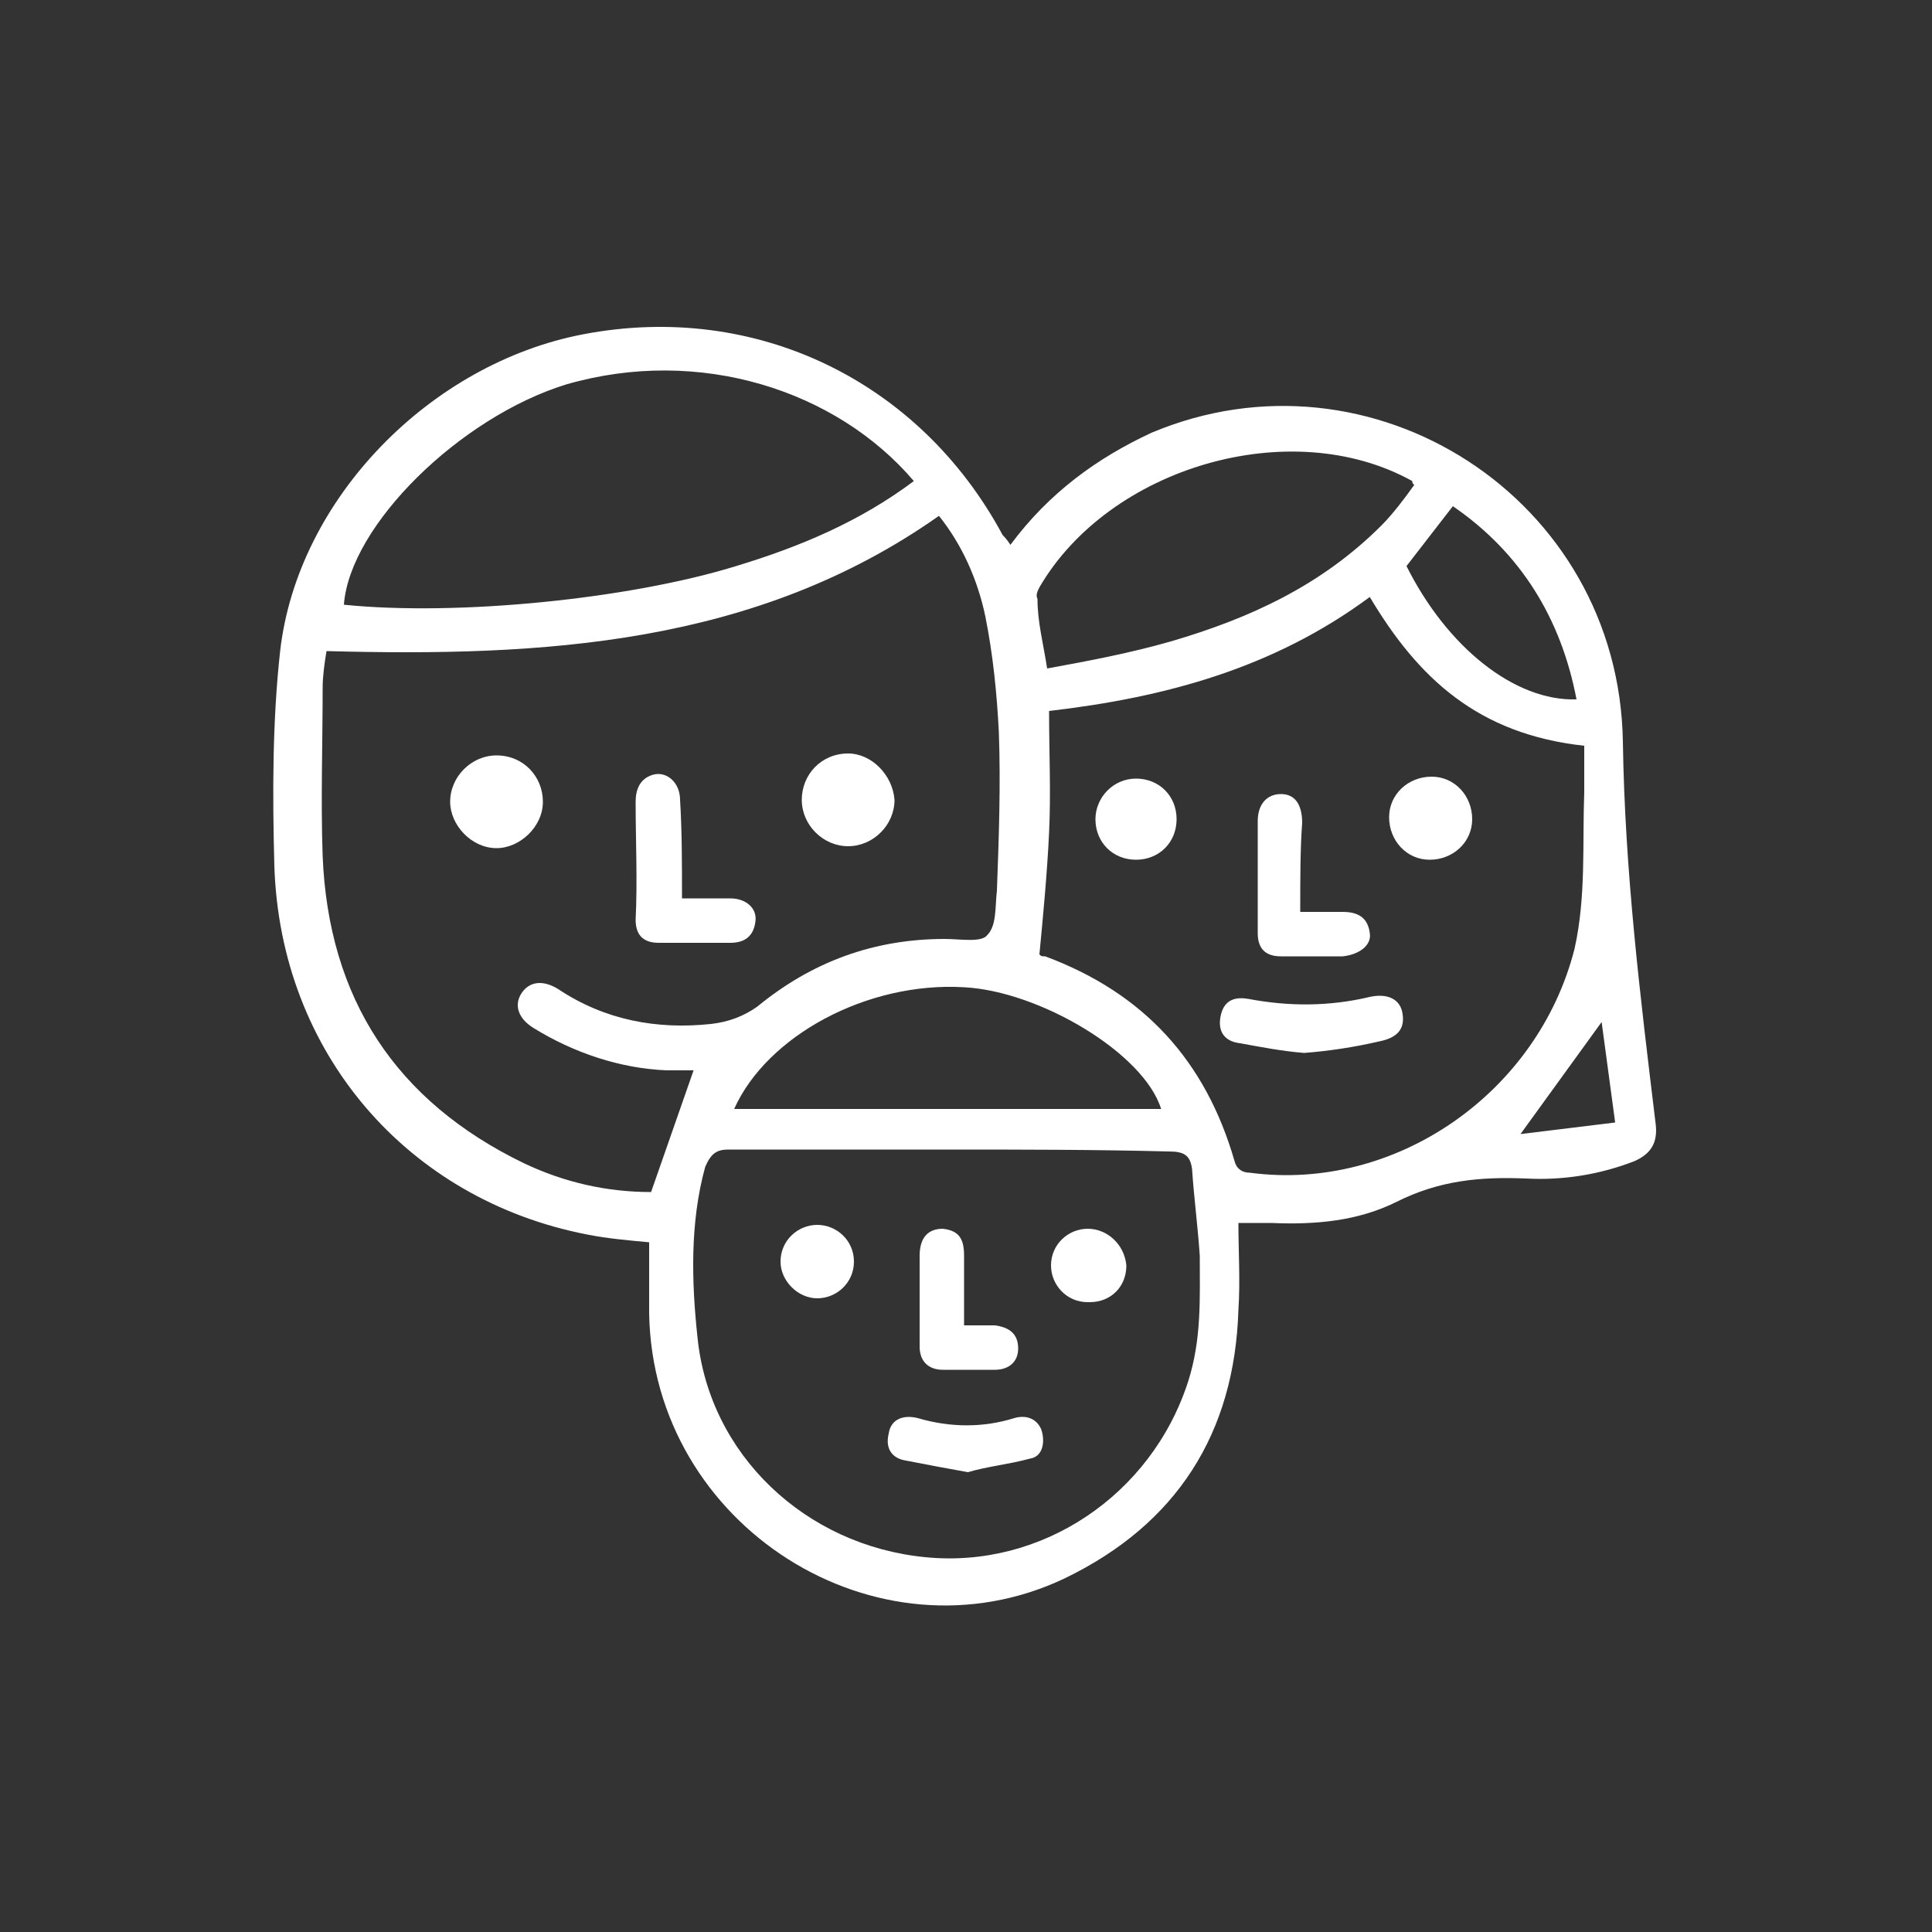 <?xml version="1.0" encoding="UTF-8"?> <svg xmlns="http://www.w3.org/2000/svg" xmlns:xlink="http://www.w3.org/1999/xlink" version="1.1" id="Layer_1" x="0px" y="0px" viewBox="0 0 100 100" style="enable-background:new 0 0 100 100;" xml:space="preserve"><rect x="0" y="0" width="100" height="100" fill="#333333" stroke="none"/> <style type="text/css"> .st0{fill:#FFFFFF;} </style> <title>icon_family</title> <g> <path class="st0" d="M52.3,28.2c2-2.7,4.5-4.5,7.3-5.8c11.4-4.8,24.2,3.4,24.4,16c0.1,6.7,0.9,13.2,1.7,19.8 c0.1,0.9-0.2,1.5-1.1,1.9c-1.8,0.7-3.7,1-5.6,0.9c-2.4-0.1-4.5,0.1-6.7,1.2c-2,1-4.2,1.2-6.5,1.1c-0.5,0-1,0-1.7,0 c0,1.5,0.1,3,0,4.5c-0.2,6.4-3.2,11.1-9,13.9C45.4,86.3,33.8,79,33.6,68c0-1.2,0-2.4,0-3.7c-1.1-0.1-2.2-0.2-3.2-0.4 c-9.3-1.8-15.9-9.4-16.2-19.1c-0.1-3.7-0.1-7.5,0.3-11.1c0.9-7.9,7.8-14.9,15.7-16.4c8.9-1.7,17.4,2.4,21.7,10.4 C52,27.8,52.1,27.9,52.3,28.2z M16.9,33.7c-0.1,0.6-0.2,1.3-0.2,1.9c0,2.9-0.1,5.8,0,8.7c0.3,7.4,3.8,12.7,10.4,15.9 c2.1,1,4.3,1.5,6.6,1.5l2.2-6.3c-0.4,0-0.9,0-1.4,0c-2.4-0.1-4.8-0.9-6.9-2.2c-0.8-0.5-1-1.2-0.6-1.8c0.4-0.6,1.1-0.7,1.9-0.2 c2.4,1.6,5.1,2.1,7.9,1.8c0.9-0.1,1.7-0.4,2.4-0.9c2.8-2.3,6-3.5,9.7-3.5c0.8,0,1.9,0.2,2.2-0.2c0.5-0.5,0.4-1.5,0.5-2.3 c0.1-2.7,0.2-5.5,0.1-8.2c-0.1-2-0.3-4-0.7-6c-0.4-1.9-1.2-3.7-2.4-5.2C39.1,33.4,28.1,34,16.9,33.7z M70.9,30.9 c-5,3.7-10.6,5.2-16.6,5.9c0,2.2,0.1,4.2,0,6.3c-0.1,2.1-0.3,4.2-0.5,6.3c0.1,0.1,0.1,0.1,0.3,0.1c5.1,1.9,8.3,5.4,9.8,10.6 c0.1,0.4,0.4,0.6,0.8,0.6c7.5,1,14.9-4.1,16.8-11.6c0.6-2.7,0.4-5.4,0.5-8.1c0-0.8,0-1.6,0-2.4C76.5,38,73.4,35.1,70.9,30.9 L70.9,30.9z M49.1,59.5L49.1,59.5c-3.8,0-7.6,0-11.4,0c-0.6,0-0.9,0.2-1.2,0.9c-0.8,2.9-0.7,6-0.4,8.8c0.6,6.1,5.6,10.8,11.8,11.4 c6,0.6,11.7-3.2,13.6-9.1c0.7-2.2,0.6-4.3,0.6-6.5c-0.1-1.5-0.3-3-0.4-4.5c-0.1-0.7-0.4-0.9-1.2-0.9C56.6,59.5,52.8,59.5,49.1,59.5 z M47.3,24.9c-4-4.7-11.1-7-18-5c-5.5,1.7-11.2,7.3-11.5,11.4c5.9,0.6,14.8-0.3,20.3-2C41.4,28.3,44.5,27,47.3,24.9z M54.2,34.6 c2.2-0.4,4.3-0.8,6.4-1.4c4.1-1.2,7.8-2.9,10.9-6c0.6-0.6,1.2-1.4,1.7-2.1c-0.1-0.1-0.1-0.1-0.1-0.2c-6.3-3.5-15.7-0.7-19.3,5.5 c-0.1,0.2-0.2,0.4-0.1,0.6C53.7,32.2,54,33.3,54.2,34.6L54.2,34.6z M60.1,57.4c-0.9-2.9-6.3-6.1-10.2-6.3c-5-0.3-10.2,2.5-11.9,6.3 H60.1L60.1,57.4z M72.8,29.3c2.1,4.2,5.6,7,8.8,6.9c-0.8-4.2-2.9-7.6-6.4-10L72.8,29.3z M82.9,52.9l-4.2,5.8l4.9-0.6L82.9,52.9z"></path> <path class="st0" d="M35.3,46.5c0.9,0,1.7,0,2.5,0c0.8,0,1.4,0.5,1.3,1.2c-0.1,0.8-0.6,1.1-1.3,1.1c-1.2,0-2.4,0-3.7,0 c-0.7,0-1.2-0.3-1.2-1.2c0.1-2,0-4.1,0-6.1c0-0.6,0.2-1.2,0.9-1.4c0.7-0.2,1.4,0.4,1.4,1.3C35.3,43,35.3,44.7,35.3,46.5z"></path> <path class="st0" d="M28.1,41.5c0,1.3-1.2,2.4-2.4,2.4c-1.3,0-2.4-1.2-2.4-2.4c0-1.3,1.1-2.4,2.4-2.4 C27.1,39.1,28.1,40.2,28.1,41.5z"></path> <path class="st0" d="M46.3,41.4c0,1.3-1.1,2.4-2.4,2.4s-2.4-1.1-2.4-2.4s1-2.4,2.4-2.4C45.1,39,46.2,40.1,46.3,41.4z"></path> <path class="st0" d="M67.3,47.2c0.9,0,1.5,0,2.2,0c0.8,0,1.3,0.3,1.4,1.1c0.1,0.6-0.5,1.1-1.4,1.2c-1.1,0-2.2,0-3.2,0 c-0.8,0-1.2-0.4-1.2-1.2c0-1.9,0-3.9,0-5.8c0-0.9,0.5-1.4,1.2-1.4s1.1,0.5,1.1,1.5C67.3,43.9,67.3,45.5,67.3,47.2z"></path> <path class="st0" d="M67.5,54.5c-1.2-0.1-2.2-0.3-3.3-0.5c-0.9-0.1-1.2-0.7-1-1.5c0.2-0.8,0.8-0.9,1.4-0.8c2.1,0.4,4.2,0.4,6.3-0.1 c0.9-0.2,1.6,0.1,1.7,0.9c0.1,0.7-0.2,1.2-1.2,1.4C70.1,54.2,68.8,54.4,67.5,54.5z"></path> <path class="st0" d="M76.2,42.4c0,1.2-1,2.1-2.2,2.1s-2.1-1-2.1-2.2s1-2.1,2.2-2.1C75.3,40.2,76.2,41.2,76.2,42.4z"></path> <path class="st0" d="M58.8,40.3c1.2,0,2.1,0.9,2.1,2.1c0,1.2-0.9,2.1-2.1,2.1s-2.1-0.9-2.1-2.1C56.7,41.3,57.6,40.3,58.8,40.3 C58.8,40.3,58.8,40.3,58.8,40.3z"></path> <path class="st0" d="M49.9,68.6c0.6,0,1.2,0,1.6,0c0.7,0.1,1.2,0.4,1.2,1.2c0,0.7-0.5,1.1-1.2,1.1c-0.9,0-1.8,0-2.7,0 c-0.7,0-1.2-0.4-1.2-1.2c0-1.6,0-3.1,0-4.7c0-0.9,0.4-1.4,1.2-1.4c0.9,0.1,1.1,0.6,1.1,1.4C49.9,66.2,49.9,67.3,49.9,68.6z"></path> <path class="st0" d="M50.1,76.2c-1.1-0.2-2.2-0.4-3.2-0.6c-0.7-0.1-1.1-0.6-0.9-1.4c0.1-0.7,0.7-1,1.5-0.8c1.7,0.5,3.4,0.5,5,0 c0.7-0.2,1.2,0.1,1.4,0.6c0.2,0.6,0.1,1.4-0.6,1.5C52.2,75.8,51.1,75.9,50.1,76.2z"></path> <path class="st0" d="M44.2,65.3c0,1.1-0.9,1.9-1.9,1.9s-1.9-0.9-1.9-1.9c0-1.1,0.9-1.9,1.9-1.9C43.3,63.4,44.2,64.2,44.2,65.3z"></path> <path class="st0" d="M58.3,65.5c0,1.1-0.8,1.9-1.9,1.9h-0.1c-1.1,0-1.9-0.9-1.9-1.9c0-1.1,0.9-1.9,1.9-1.9 C57.3,63.6,58.2,64.4,58.3,65.5L58.3,65.5z"></path> </g> </svg> 